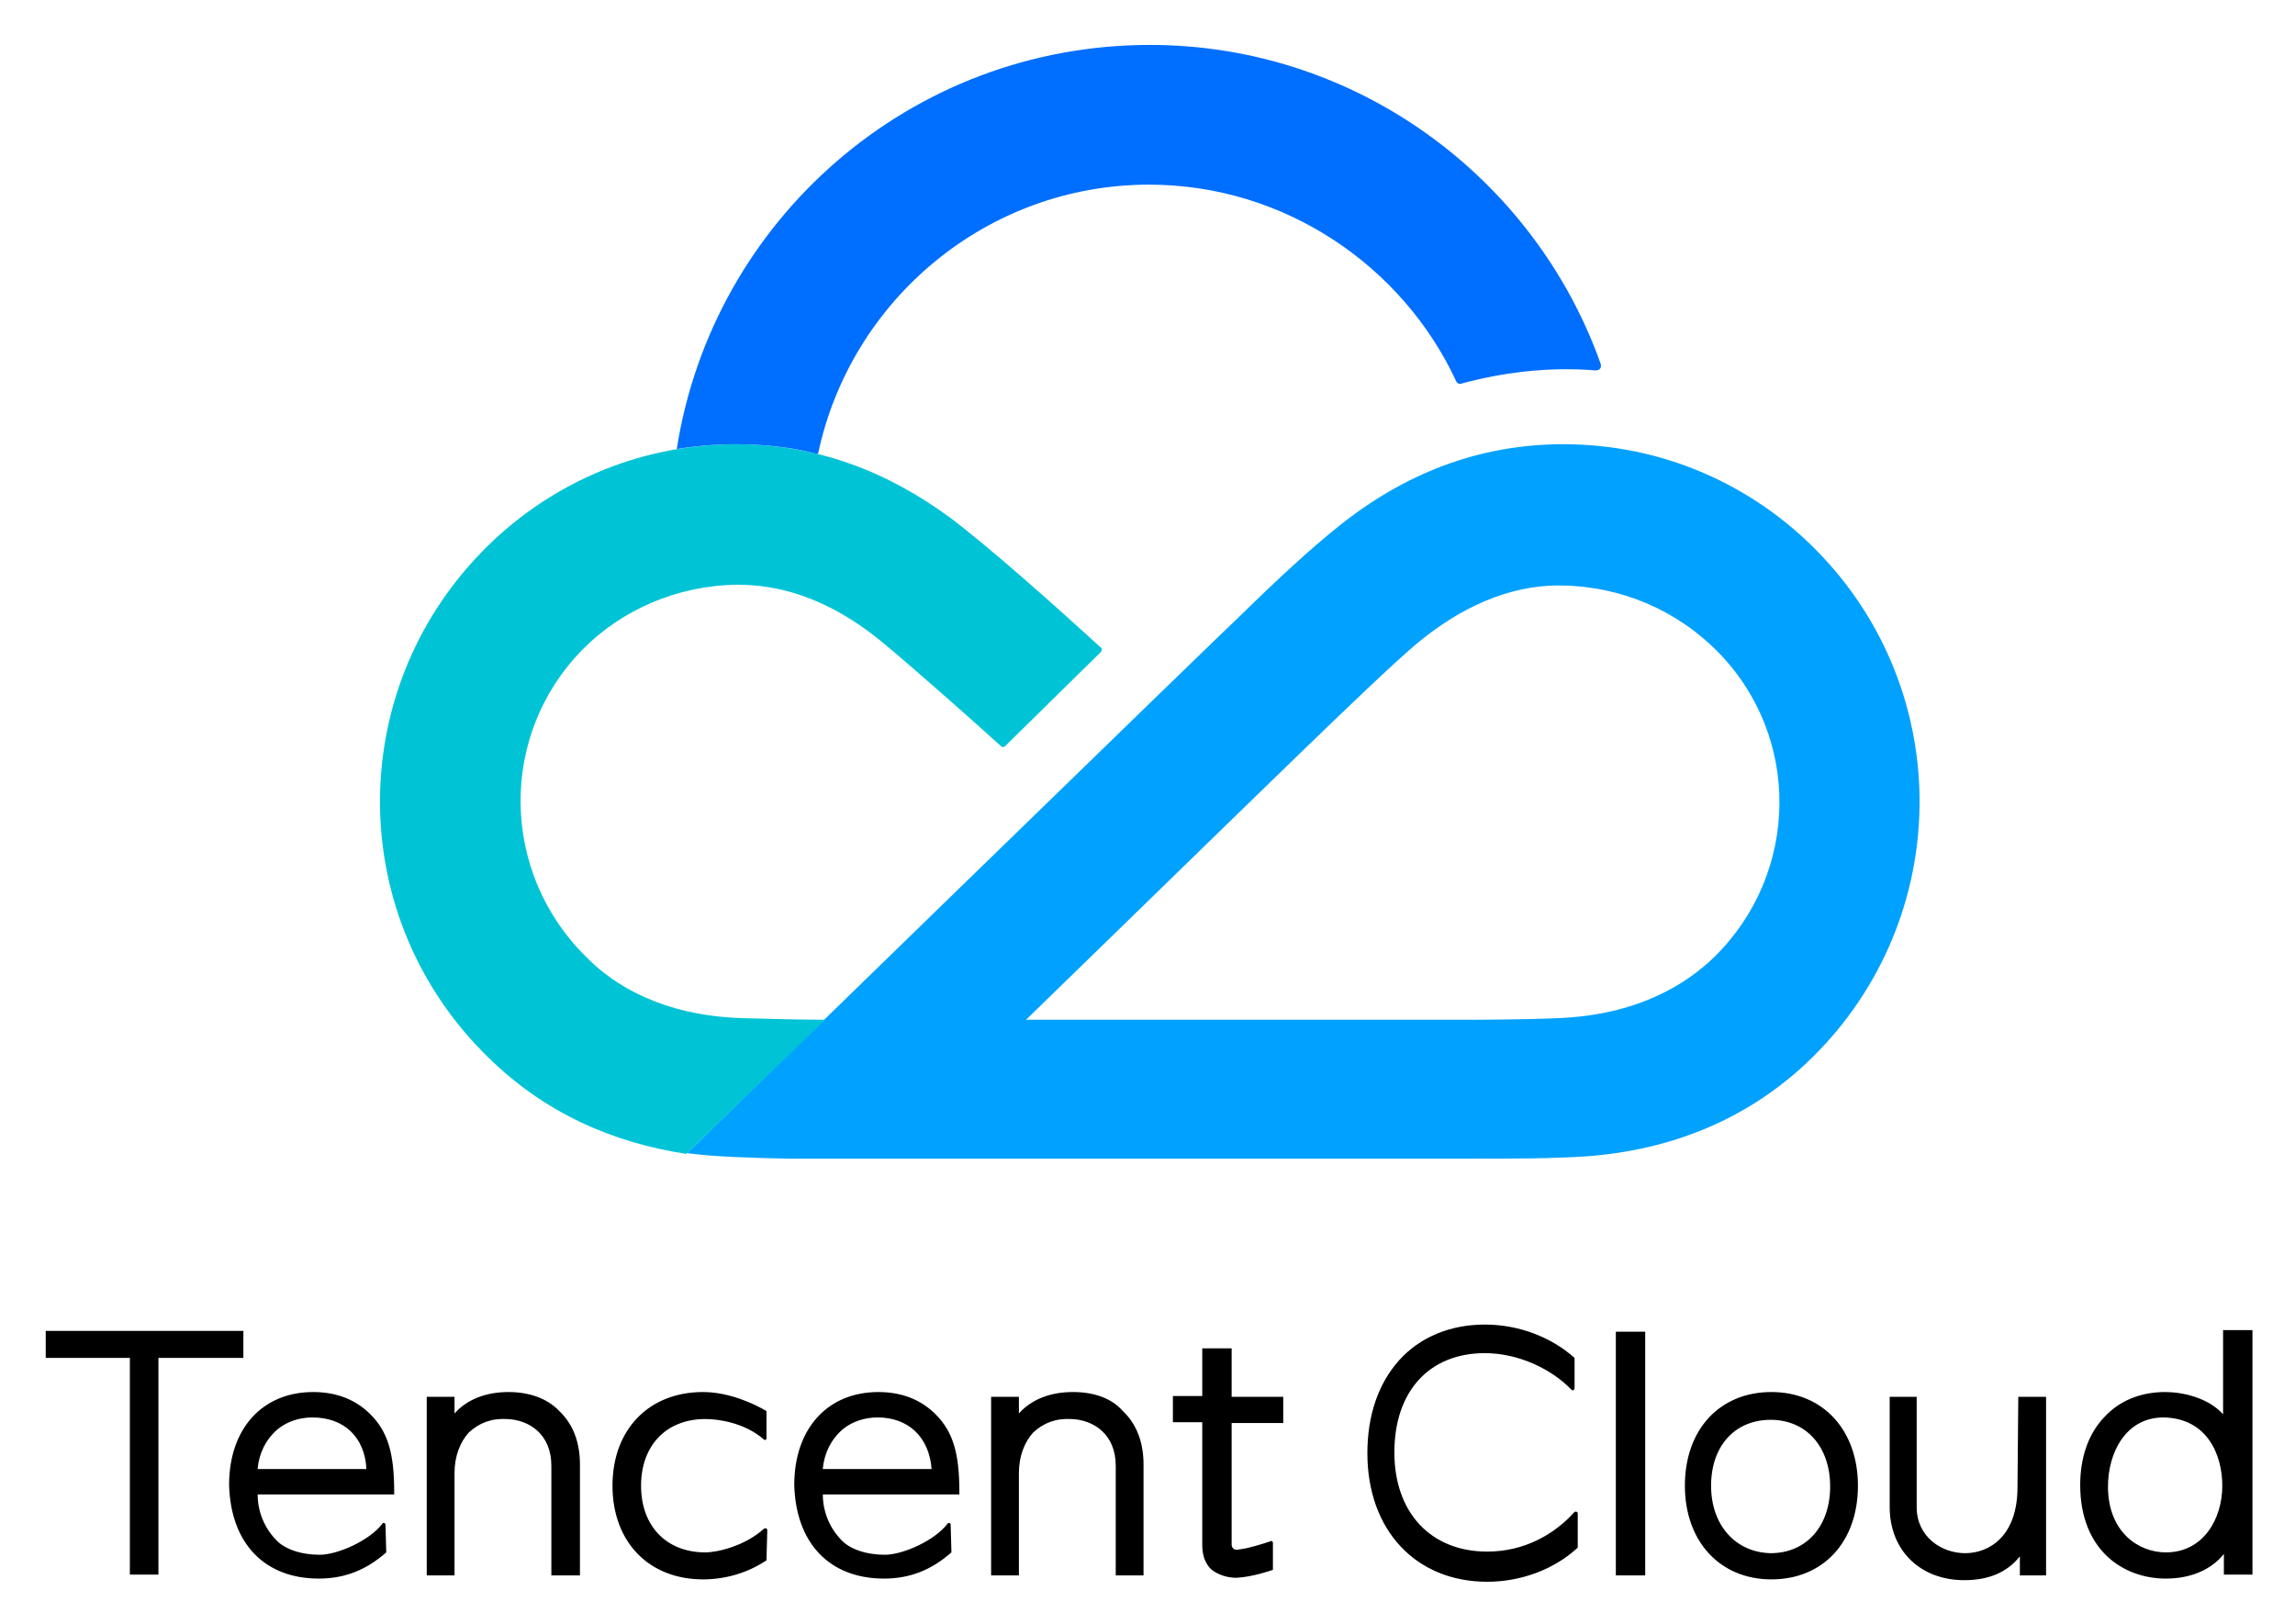 <svg xmlns="http://www.w3.org/2000/svg" role="img" viewBox="-1.06 9.94 289.12 204.62"><title>Tencent Cloud logo</title><style>svg {enable-background:new 0 0 288 222}</style><path d="M197.7 200.6c0-.2-.2-.3-.4-.2-2.5 2.8-6.3 5-11 5-7.1 0-11.7-4.9-11.7-12.5 0-7.7 4.4-12.5 11.4-12.5 4.1 0 8.3 1.9 10.9 4.6.2.2.4 0 .4-.2V181c-2.9-2.6-7-4.2-11.3-4.2-4.4 0-8.2 1.6-10.8 4.5s-4 6.9-4 11.7c0 9.7 6.1 16.2 15.1 16.2 4.3 0 8.5-1.6 11.4-4.3v-4.3zm-193-23v3.4h10.6v27.3h3.6V181h10.7v-3.4zM279 188.1c-1.9-2.1-5.1-2.8-7.3-2.8-3.1 0-5.8 1.1-7.7 3.2-2 2.1-3 5.1-3 8.5 0 8.2 5.4 11.8 10.8 11.8 3.1 0 5.7-1.1 7.3-3.1v2.6h3.6v-30.8H279v10.6zm-.1 9c0 4.2-2.4 8.4-7.1 8.4-3.5 0-7.3-2.6-7.3-8.3 0-4.2 2.2-8.7 7-8.7 5.5.1 7.4 4.7 7.4 8.6zm-76.4-19.4h3.7v30.7h-3.7zm-106.9 25c0-.2-.2-.3-.4-.2-2.4 2.2-5.9 3-7.4 3-4.9 0-8.1-3.3-8.1-8.4s3.2-8.4 8.1-8.4c1.5 0 4.9.4 7.4 2.6.2.1.3 0 .3-.2v-3.4c-1.5-.9-4.7-2.4-8-2.4-6.8 0-11.4 4.7-11.4 11.8s4.6 11.8 11.4 11.8c2.8 0 5.6-.8 8-2.4l.1-3.8zm-48.1-.7c0-.2-.3-.3-.4-.1-1.6 2.1-5.6 3.9-7.9 3.9-2.3 0-4.5-.7-5.6-2-1.4-1.5-2.2-3.5-2.2-5.6h17.2v-.3c0-4.9-.8-7.6-3-9.8-1.8-1.8-4.2-2.8-7.2-2.8-6.4 0-10.6 4.6-10.6 11.7.2 7.4 4.5 11.8 11.3 11.8 3.3 0 6-1.1 8.5-3.3l-.1-3.5zm-2.4-7H31.4v-.1c.2-1.9 1-3.6 2.5-4.9 1.2-1 2.8-1.5 4.4-1.5 4 0 6.6 2.5 6.8 6.5zm208 2.3c0 6.1-3.5 8.3-6.6 8.3-2.9 0-6.1-2-6.1-5.8v-13.9H237v13.9c0 5.4 3.8 9.2 9.4 9.2 3.1 0 5.4-1 7-3v2.4h3.3v-22.5h-3.5l-.1 11.4zM63 185.3c-2.8 0-5.2.9-6.8 2.7v-2.1h-3.5v22.5h3.5v-12.9c0-2.1.7-3.9 1.8-5.1 1.3-1.2 2.8-1.8 4.8-1.7 2.8.1 5.6 1.9 5.6 5.9v13.8H72v-14c0-2.8-.9-5.1-2.6-6.7-1.5-1.6-3.8-2.4-6.4-2.4zm55.7 16.7c0-.2-.3-.3-.4-.1-1.6 2.1-5.6 3.9-7.9 3.9s-4.5-.7-5.6-2c-1.4-1.5-2.2-3.5-2.2-5.6h17.2v-.3c0-4.9-.8-7.6-3-9.8-1.8-1.8-4.2-2.8-7.2-2.8-6.4 0-10.6 4.6-10.6 11.7.2 7.4 4.5 11.8 11.3 11.8 3.3 0 6-1.1 8.5-3.3l-.1-3.5zm-2.4-7h-13.7v-.1c.2-1.9 1-3.6 2.5-4.9 1.2-1 2.8-1.5 4.4-1.5 3.9 0 6.5 2.5 6.8 6.5zm17.8-9.7c-2.8 0-5.2.9-6.8 2.7v-2.1h-3.5v22.5h3.5v-12.9c0-2.1.7-3.9 1.8-5.1 1.3-1.2 2.8-1.8 4.8-1.7 2.8.1 5.6 1.9 5.6 5.9v13.8h3.5v-14c0-2.8-.9-5.1-2.6-6.7-1.4-1.6-3.6-2.4-6.3-2.4zm20.6 23.4c2.1-.1 4.6-1 4.6-1v-3.4c0-.2-.2-.3-.3-.2-.9.3-2.8.9-3.8 1-.4.1-.7.1-.9-.1-.2-.2-.2-.3-.2-.7v-15.1h6.5v-3.3h-6.5v-6.1h-3.7v6h-3.7v3.3h3.7v15.5c0 1.3.4 2.4 1.2 3.1.8.6 1.9 1 3.1 1zm67.4-23.4c-6.5 0-10.9 4.7-10.9 11.8 0 7 4.4 11.8 10.9 11.8s10.9-4.7 10.9-11.8c0-7-4.4-11.8-10.9-11.8zm-7.6 11.8c0-5 3-8.3 7.5-8.3s7.5 3.4 7.5 8.4-3 8.4-7.5 8.4c-4.4-.1-7.5-3.5-7.5-8.5z"/><path fill="#00a1ff" d="M227.9 79.4c-8.1-8.3-19.4-13.5-32-13.5-10.8 0-20.2 3.8-28.4 10.4-3.6 2.9-7.3 6.3-12 10.9-2.4 2.2-70 68-70 68 3.6.5 8.4.6 12.8.7h85.2c6.5 0 10.8 0 15.4-.3 10.5-.8 20.4-4.6 28.4-12.5 17.7-17.5 18-45.9.6-63.7m-13 51.1c-3.5 3.4-9.6 7.3-19.7 7.7-4.7.2-10.1.2-12.7.2h-54.3c19.7-19.2 37-36 38.9-37.8 1.8-1.7 5.8-5.6 9.3-8.7 7.7-6.8 14.5-8.3 19.3-8.2 7.6.1 14.5 3.2 19.5 8.2 10.7 10.7 10.5 28-.3 38.6"/><path fill="#00c4d6" d="M118.7 75.2c-8-5.9-16.9-9.3-27-9.3-12.6 0-23.9 5.2-32 13.5-17.4 17.8-17.2 46.2.7 63.7 7.2 7.1 15.8 10.8 25 12.2l17.5-16.9c-2.9 0-6.8-.1-10.4-.2-10.1-.3-16.3-4.2-19.7-7.7-10.8-10.6-11.1-27.9-.5-38.7 4.9-5 11.9-8.1 19.5-8.2 4.8 0 11.2 1.3 18.6 7.5 3.5 2.9 11.2 9.7 14.6 12.8.2.2.4.2.6 0l12-11.8c.2-.2.2-.5 0-.6-5.9-5.4-14-12.6-18.9-16.3"/><path fill="#006eff" d="M200.6 55.8c-8.3-23.4-30.7-40.2-56.8-40.2-30.2 0-55.1 22.1-59.6 50.9 2.5-.4 4.9-.6 7.5-.6 3.6 0 7 .4 10.1 1.2h.2c4.1-19.4 21.3-33.9 41.7-33.9 17.1 0 32 10.3 38.7 24.8.1.2.3.3.5.3 5.1-1.4 11.1-2.2 17-1.7.6 0 .8-.3.7-.8"/></svg>